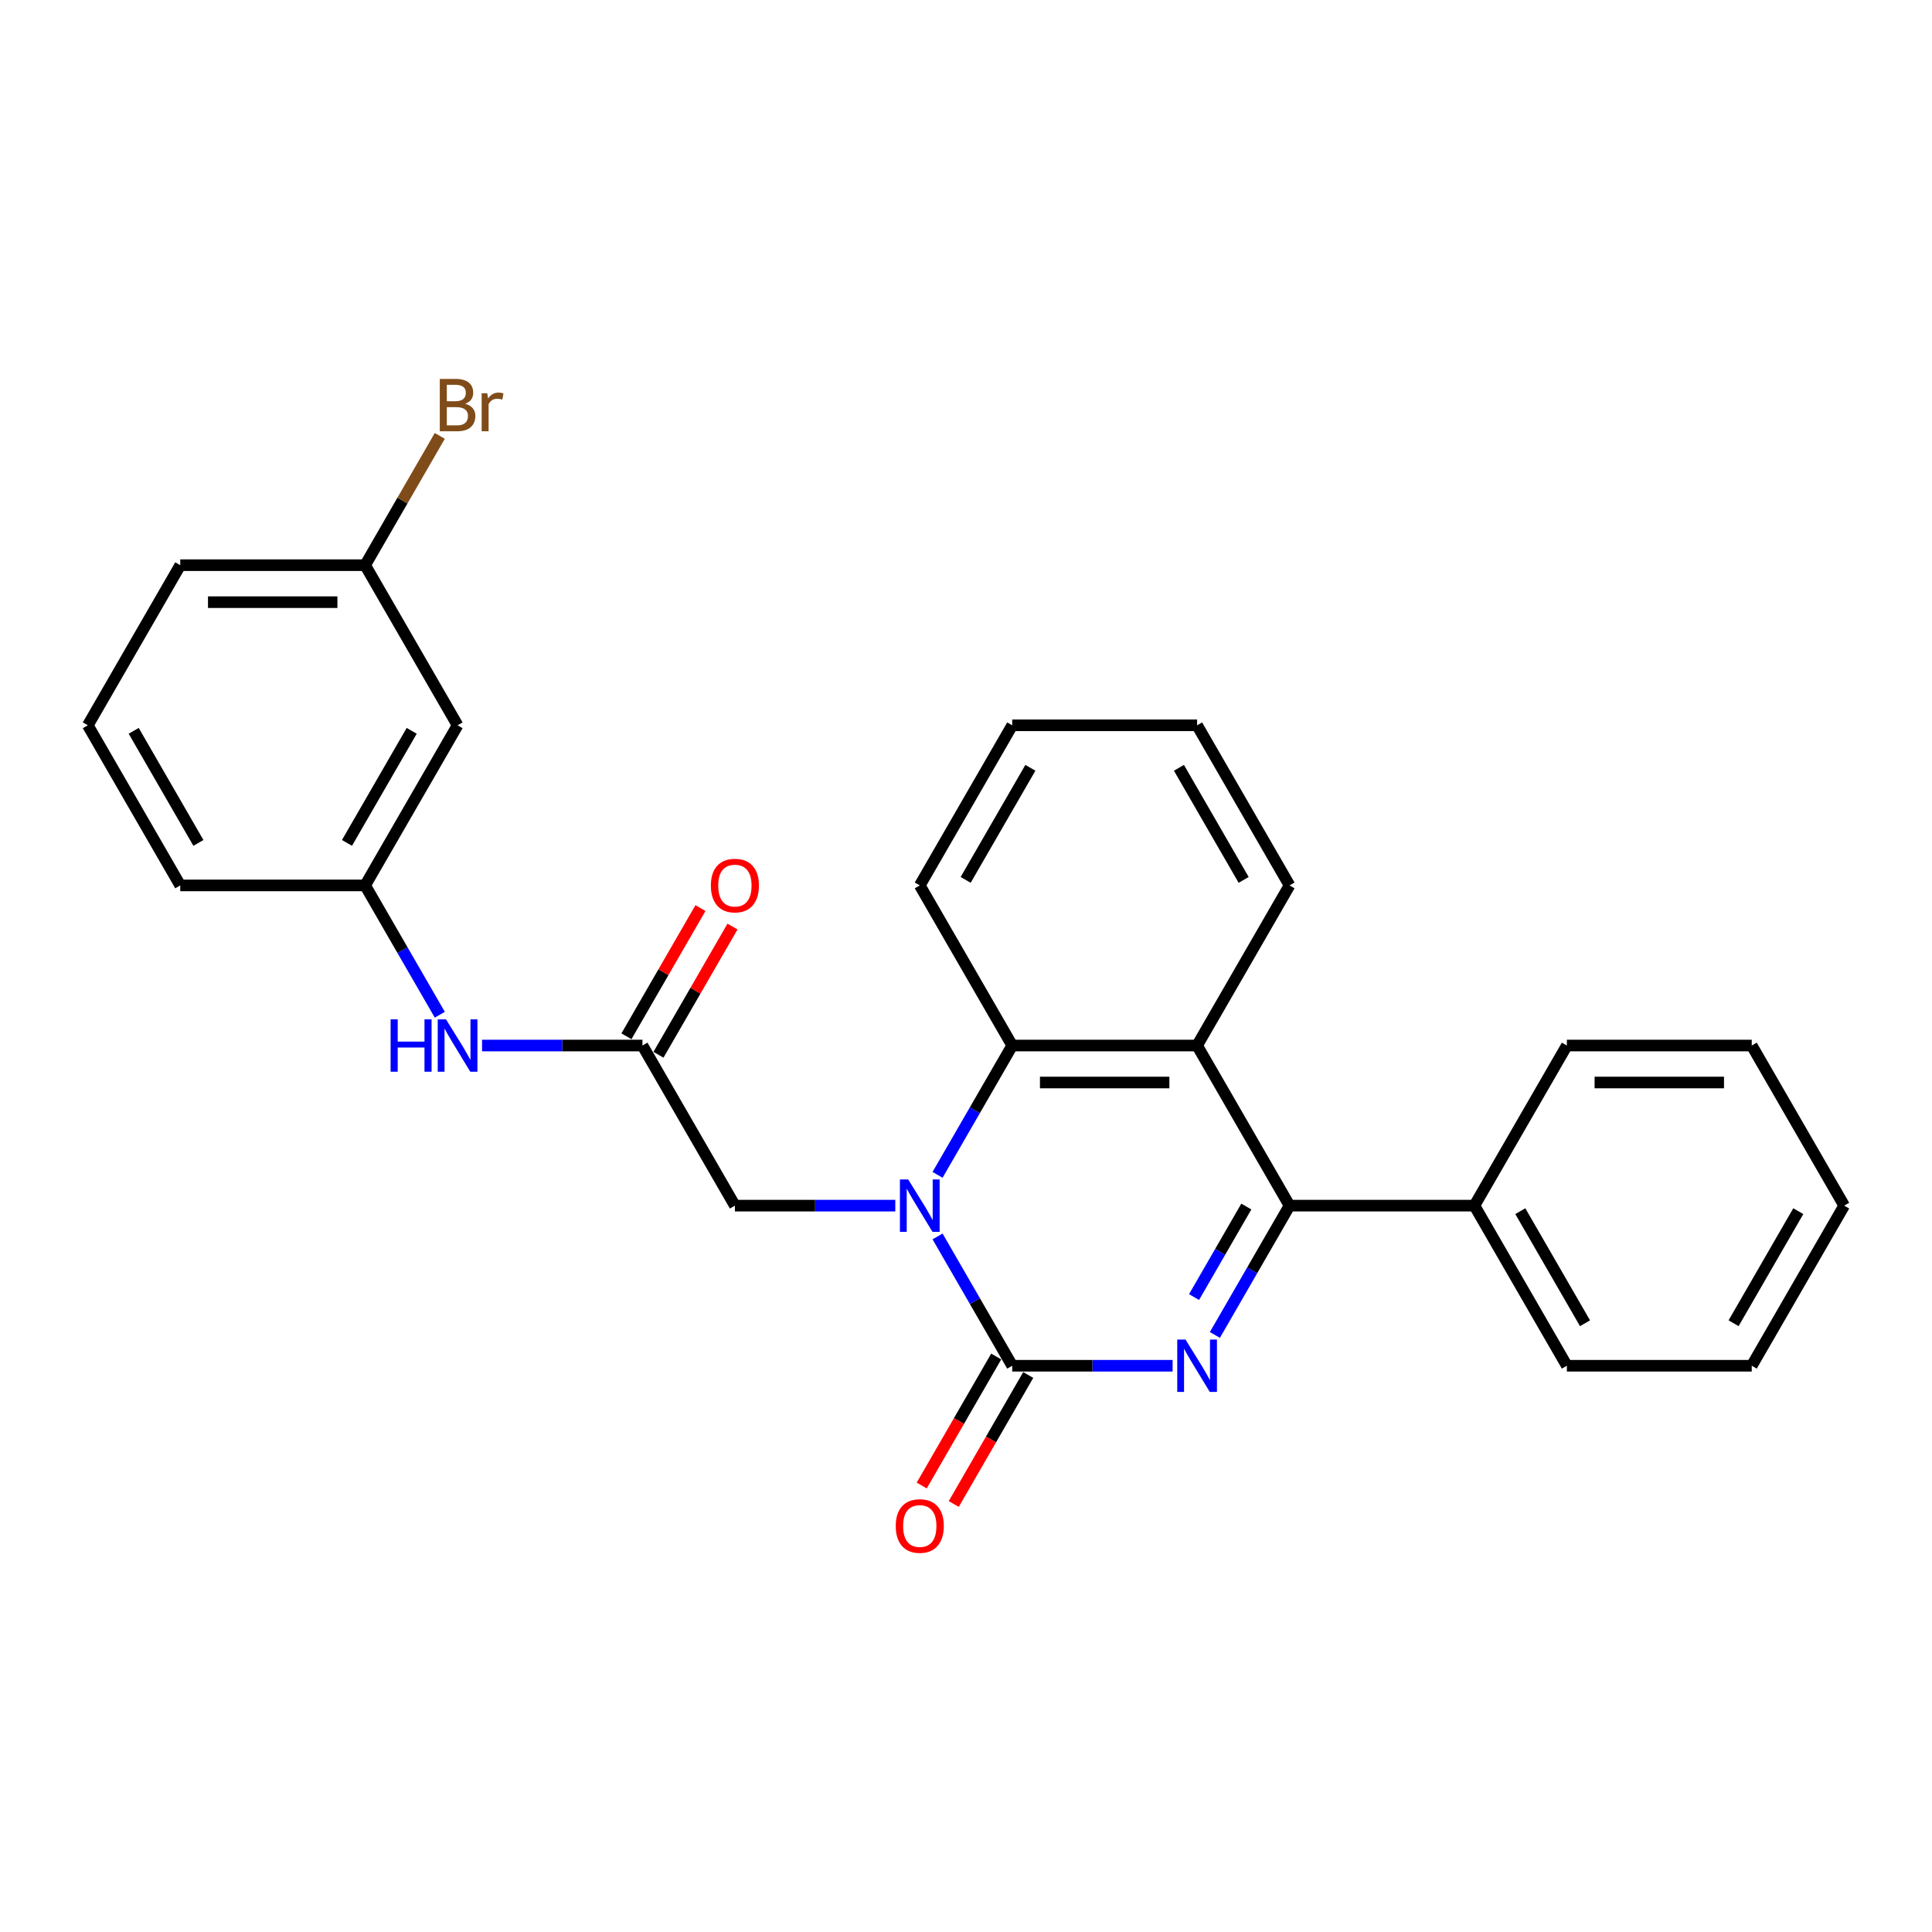 <?xml version='1.0' encoding='iso-8859-1'?>
<svg version='1.1' baseProfile='full'
              xmlns='http://www.w3.org/2000/svg'
                      xmlns:rdkit='http://www.rdkit.org/xml'
                      xmlns:xlink='http://www.w3.org/1999/xlink'
                  xml:space='preserve'
width='1000px' height='1000px' viewBox='0 0 1000 1000'>
<!-- END OF HEADER -->
<rect style='opacity:1.0;fill:#FFFFFF;stroke:none' width='1000' height='1000' x='0' y='0'> </rect>
<path class='bond-0' d='M 606.947,706.91 L 565.435,706.91' style='fill:none;fill-rule:evenodd;stroke:#0000FF;stroke-width:6px;stroke-linecap:butt;stroke-linejoin:miter;stroke-opacity:1' />
<path class='bond-0' d='M 565.435,706.91 L 523.923,706.91' style='fill:none;fill-rule:evenodd;stroke:#000000;stroke-width:6px;stroke-linecap:butt;stroke-linejoin:miter;stroke-opacity:1' />
<path class='bond-2' d='M 628.822,690.968 L 648.143,657.502' style='fill:none;fill-rule:evenodd;stroke:#0000FF;stroke-width:6px;stroke-linecap:butt;stroke-linejoin:miter;stroke-opacity:1' />
<path class='bond-2' d='M 648.143,657.502 L 667.464,624.037' style='fill:none;fill-rule:evenodd;stroke:#000000;stroke-width:6px;stroke-linecap:butt;stroke-linejoin:miter;stroke-opacity:1' />
<path class='bond-2' d='M 618.043,671.359 L 631.568,647.933' style='fill:none;fill-rule:evenodd;stroke:#0000FF;stroke-width:6px;stroke-linecap:butt;stroke-linejoin:miter;stroke-opacity:1' />
<path class='bond-2' d='M 631.568,647.933 L 645.093,624.507' style='fill:none;fill-rule:evenodd;stroke:#000000;stroke-width:6px;stroke-linecap:butt;stroke-linejoin:miter;stroke-opacity:1' />
<path class='bond-1' d='M 523.923,706.91 L 504.602,673.445' style='fill:none;fill-rule:evenodd;stroke:#000000;stroke-width:6px;stroke-linecap:butt;stroke-linejoin:miter;stroke-opacity:1' />
<path class='bond-1' d='M 504.602,673.445 L 485.281,639.98' style='fill:none;fill-rule:evenodd;stroke:#0000FF;stroke-width:6px;stroke-linecap:butt;stroke-linejoin:miter;stroke-opacity:1' />
<path class='bond-8' d='M 515.636,702.126 L 496.359,735.514' style='fill:none;fill-rule:evenodd;stroke:#000000;stroke-width:6px;stroke-linecap:butt;stroke-linejoin:miter;stroke-opacity:1' />
<path class='bond-8' d='M 496.359,735.514 L 477.082,768.903' style='fill:none;fill-rule:evenodd;stroke:#FF0000;stroke-width:6px;stroke-linecap:butt;stroke-linejoin:miter;stroke-opacity:1' />
<path class='bond-8' d='M 532.211,711.695 L 512.934,745.084' style='fill:none;fill-rule:evenodd;stroke:#000000;stroke-width:6px;stroke-linecap:butt;stroke-linejoin:miter;stroke-opacity:1' />
<path class='bond-8' d='M 512.934,745.084 L 493.657,778.473' style='fill:none;fill-rule:evenodd;stroke:#FF0000;stroke-width:6px;stroke-linecap:butt;stroke-linejoin:miter;stroke-opacity:1' />
<path class='bond-6' d='M 463.407,624.037 L 421.895,624.037' style='fill:none;fill-rule:evenodd;stroke:#0000FF;stroke-width:6px;stroke-linecap:butt;stroke-linejoin:miter;stroke-opacity:1' />
<path class='bond-6' d='M 421.895,624.037 L 380.383,624.037' style='fill:none;fill-rule:evenodd;stroke:#000000;stroke-width:6px;stroke-linecap:butt;stroke-linejoin:miter;stroke-opacity:1' />
<path class='bond-27' d='M 485.281,608.095 L 504.602,574.629' style='fill:none;fill-rule:evenodd;stroke:#0000FF;stroke-width:6px;stroke-linecap:butt;stroke-linejoin:miter;stroke-opacity:1' />
<path class='bond-27' d='M 504.602,574.629 L 523.923,541.164' style='fill:none;fill-rule:evenodd;stroke:#000000;stroke-width:6px;stroke-linecap:butt;stroke-linejoin:miter;stroke-opacity:1' />
<path class='bond-3' d='M 667.464,624.037 L 619.617,541.164' style='fill:none;fill-rule:evenodd;stroke:#000000;stroke-width:6px;stroke-linecap:butt;stroke-linejoin:miter;stroke-opacity:1' />
<path class='bond-9' d='M 667.464,624.037 L 763.158,624.037' style='fill:none;fill-rule:evenodd;stroke:#000000;stroke-width:6px;stroke-linecap:butt;stroke-linejoin:miter;stroke-opacity:1' />
<path class='bond-4' d='M 619.617,541.164 L 523.923,541.164' style='fill:none;fill-rule:evenodd;stroke:#000000;stroke-width:6px;stroke-linecap:butt;stroke-linejoin:miter;stroke-opacity:1' />
<path class='bond-4' d='M 605.263,560.303 L 538.278,560.303' style='fill:none;fill-rule:evenodd;stroke:#000000;stroke-width:6px;stroke-linecap:butt;stroke-linejoin:miter;stroke-opacity:1' />
<path class='bond-14' d='M 619.617,541.164 L 667.464,458.291' style='fill:none;fill-rule:evenodd;stroke:#000000;stroke-width:6px;stroke-linecap:butt;stroke-linejoin:miter;stroke-opacity:1' />
<path class='bond-16' d='M 523.923,541.164 L 476.077,458.291' style='fill:none;fill-rule:evenodd;stroke:#000000;stroke-width:6px;stroke-linecap:butt;stroke-linejoin:miter;stroke-opacity:1' />
<path class='bond-5' d='M 332.536,541.164 L 380.383,624.037' style='fill:none;fill-rule:evenodd;stroke:#000000;stroke-width:6px;stroke-linecap:butt;stroke-linejoin:miter;stroke-opacity:1' />
<path class='bond-7' d='M 332.536,541.164 L 291.024,541.164' style='fill:none;fill-rule:evenodd;stroke:#000000;stroke-width:6px;stroke-linecap:butt;stroke-linejoin:miter;stroke-opacity:1' />
<path class='bond-7' d='M 291.024,541.164 L 249.512,541.164' style='fill:none;fill-rule:evenodd;stroke:#0000FF;stroke-width:6px;stroke-linecap:butt;stroke-linejoin:miter;stroke-opacity:1' />
<path class='bond-11' d='M 340.823,545.949 L 359.979,512.77' style='fill:none;fill-rule:evenodd;stroke:#000000;stroke-width:6px;stroke-linecap:butt;stroke-linejoin:miter;stroke-opacity:1' />
<path class='bond-11' d='M 359.979,512.77 L 379.134,479.592' style='fill:none;fill-rule:evenodd;stroke:#FF0000;stroke-width:6px;stroke-linecap:butt;stroke-linejoin:miter;stroke-opacity:1' />
<path class='bond-11' d='M 324.249,536.379 L 343.404,503.201' style='fill:none;fill-rule:evenodd;stroke:#000000;stroke-width:6px;stroke-linecap:butt;stroke-linejoin:miter;stroke-opacity:1' />
<path class='bond-11' d='M 343.404,503.201 L 362.56,470.023' style='fill:none;fill-rule:evenodd;stroke:#FF0000;stroke-width:6px;stroke-linecap:butt;stroke-linejoin:miter;stroke-opacity:1' />
<path class='bond-10' d='M 227.638,525.221 L 208.316,491.756' style='fill:none;fill-rule:evenodd;stroke:#0000FF;stroke-width:6px;stroke-linecap:butt;stroke-linejoin:miter;stroke-opacity:1' />
<path class='bond-10' d='M 208.316,491.756 L 188.995,458.291' style='fill:none;fill-rule:evenodd;stroke:#000000;stroke-width:6px;stroke-linecap:butt;stroke-linejoin:miter;stroke-opacity:1' />
<path class='bond-19' d='M 763.158,624.037 L 811.005,706.91' style='fill:none;fill-rule:evenodd;stroke:#000000;stroke-width:6px;stroke-linecap:butt;stroke-linejoin:miter;stroke-opacity:1' />
<path class='bond-19' d='M 786.91,626.899 L 820.402,684.91' style='fill:none;fill-rule:evenodd;stroke:#000000;stroke-width:6px;stroke-linecap:butt;stroke-linejoin:miter;stroke-opacity:1' />
<path class='bond-20' d='M 763.158,624.037 L 811.005,541.164' style='fill:none;fill-rule:evenodd;stroke:#000000;stroke-width:6px;stroke-linecap:butt;stroke-linejoin:miter;stroke-opacity:1' />
<path class='bond-12' d='M 188.995,458.291 L 236.842,375.417' style='fill:none;fill-rule:evenodd;stroke:#000000;stroke-width:6px;stroke-linecap:butt;stroke-linejoin:miter;stroke-opacity:1' />
<path class='bond-12' d='M 179.598,436.29 L 213.09,378.279' style='fill:none;fill-rule:evenodd;stroke:#000000;stroke-width:6px;stroke-linecap:butt;stroke-linejoin:miter;stroke-opacity:1' />
<path class='bond-18' d='M 188.995,458.291 L 93.301,458.291' style='fill:none;fill-rule:evenodd;stroke:#000000;stroke-width:6px;stroke-linecap:butt;stroke-linejoin:miter;stroke-opacity:1' />
<path class='bond-13' d='M 236.842,375.417 L 188.995,292.544' style='fill:none;fill-rule:evenodd;stroke:#000000;stroke-width:6px;stroke-linecap:butt;stroke-linejoin:miter;stroke-opacity:1' />
<path class='bond-15' d='M 188.995,292.544 L 208.316,259.079' style='fill:none;fill-rule:evenodd;stroke:#000000;stroke-width:6px;stroke-linecap:butt;stroke-linejoin:miter;stroke-opacity:1' />
<path class='bond-15' d='M 208.316,259.079 L 227.638,225.614' style='fill:none;fill-rule:evenodd;stroke:#7F4C19;stroke-width:6px;stroke-linecap:butt;stroke-linejoin:miter;stroke-opacity:1' />
<path class='bond-30' d='M 188.995,292.544 L 93.301,292.544' style='fill:none;fill-rule:evenodd;stroke:#000000;stroke-width:6px;stroke-linecap:butt;stroke-linejoin:miter;stroke-opacity:1' />
<path class='bond-30' d='M 174.641,311.683 L 107.656,311.683' style='fill:none;fill-rule:evenodd;stroke:#000000;stroke-width:6px;stroke-linecap:butt;stroke-linejoin:miter;stroke-opacity:1' />
<path class='bond-22' d='M 667.464,458.291 L 619.617,375.417' style='fill:none;fill-rule:evenodd;stroke:#000000;stroke-width:6px;stroke-linecap:butt;stroke-linejoin:miter;stroke-opacity:1' />
<path class='bond-22' d='M 643.712,455.429 L 610.22,397.418' style='fill:none;fill-rule:evenodd;stroke:#000000;stroke-width:6px;stroke-linecap:butt;stroke-linejoin:miter;stroke-opacity:1' />
<path class='bond-29' d='M 476.077,458.291 L 523.923,375.417' style='fill:none;fill-rule:evenodd;stroke:#000000;stroke-width:6px;stroke-linecap:butt;stroke-linejoin:miter;stroke-opacity:1' />
<path class='bond-29' d='M 499.828,455.429 L 533.321,397.418' style='fill:none;fill-rule:evenodd;stroke:#000000;stroke-width:6px;stroke-linecap:butt;stroke-linejoin:miter;stroke-opacity:1' />
<path class='bond-17' d='M 45.455,375.417 L 93.301,458.291' style='fill:none;fill-rule:evenodd;stroke:#000000;stroke-width:6px;stroke-linecap:butt;stroke-linejoin:miter;stroke-opacity:1' />
<path class='bond-17' d='M 69.206,378.279 L 102.699,436.29' style='fill:none;fill-rule:evenodd;stroke:#000000;stroke-width:6px;stroke-linecap:butt;stroke-linejoin:miter;stroke-opacity:1' />
<path class='bond-21' d='M 45.455,375.417 L 93.301,292.544' style='fill:none;fill-rule:evenodd;stroke:#000000;stroke-width:6px;stroke-linecap:butt;stroke-linejoin:miter;stroke-opacity:1' />
<path class='bond-24' d='M 811.005,706.91 L 906.699,706.91' style='fill:none;fill-rule:evenodd;stroke:#000000;stroke-width:6px;stroke-linecap:butt;stroke-linejoin:miter;stroke-opacity:1' />
<path class='bond-25' d='M 811.005,541.164 L 906.699,541.164' style='fill:none;fill-rule:evenodd;stroke:#000000;stroke-width:6px;stroke-linecap:butt;stroke-linejoin:miter;stroke-opacity:1' />
<path class='bond-25' d='M 825.359,560.303 L 892.344,560.303' style='fill:none;fill-rule:evenodd;stroke:#000000;stroke-width:6px;stroke-linecap:butt;stroke-linejoin:miter;stroke-opacity:1' />
<path class='bond-23' d='M 619.617,375.417 L 523.923,375.417' style='fill:none;fill-rule:evenodd;stroke:#000000;stroke-width:6px;stroke-linecap:butt;stroke-linejoin:miter;stroke-opacity:1' />
<path class='bond-28' d='M 906.699,706.91 L 954.545,624.037' style='fill:none;fill-rule:evenodd;stroke:#000000;stroke-width:6px;stroke-linecap:butt;stroke-linejoin:miter;stroke-opacity:1' />
<path class='bond-28' d='M 897.301,684.91 L 930.794,626.899' style='fill:none;fill-rule:evenodd;stroke:#000000;stroke-width:6px;stroke-linecap:butt;stroke-linejoin:miter;stroke-opacity:1' />
<path class='bond-26' d='M 906.699,541.164 L 954.545,624.037' style='fill:none;fill-rule:evenodd;stroke:#000000;stroke-width:6px;stroke-linecap:butt;stroke-linejoin:miter;stroke-opacity:1' />
<path  class='atom-0' d='M 613.627 693.36
L 622.507 707.714
Q 623.388 709.13, 624.804 711.695
Q 626.22 714.26, 626.297 714.413
L 626.297 693.36
L 629.895 693.36
L 629.895 720.461
L 626.182 720.461
L 616.651 704.767
Q 615.541 702.93, 614.354 700.824
Q 613.206 698.719, 612.861 698.068
L 612.861 720.461
L 609.34 720.461
L 609.34 693.36
L 613.627 693.36
' fill='#0000FF'/>
<path  class='atom-2' d='M 470.086 610.487
L 478.967 624.841
Q 479.847 626.257, 481.263 628.822
Q 482.679 631.386, 482.756 631.54
L 482.756 610.487
L 486.354 610.487
L 486.354 637.587
L 482.641 637.587
L 473.11 621.894
Q 472 620.056, 470.813 617.951
Q 469.665 615.846, 469.321 615.195
L 469.321 637.587
L 465.799 637.587
L 465.799 610.487
L 470.086 610.487
' fill='#0000FF'/>
<path  class='atom-8' d='M 202.182 527.614
L 205.856 527.614
L 205.856 539.135
L 219.713 539.135
L 219.713 527.614
L 223.388 527.614
L 223.388 554.714
L 219.713 554.714
L 219.713 542.197
L 205.856 542.197
L 205.856 554.714
L 202.182 554.714
L 202.182 527.614
' fill='#0000FF'/>
<path  class='atom-8' d='M 230.852 527.614
L 239.732 541.968
Q 240.612 543.384, 242.029 545.949
Q 243.445 548.513, 243.522 548.666
L 243.522 527.614
L 247.12 527.614
L 247.12 554.714
L 243.407 554.714
L 233.876 539.02
Q 232.766 537.183, 231.579 535.078
Q 230.431 532.973, 230.086 532.322
L 230.086 554.714
L 226.565 554.714
L 226.565 527.614
L 230.852 527.614
' fill='#0000FF'/>
<path  class='atom-9' d='M 463.636 789.86
Q 463.636 783.353, 466.852 779.717
Q 470.067 776.08, 476.077 776.08
Q 482.086 776.08, 485.301 779.717
Q 488.517 783.353, 488.517 789.86
Q 488.517 796.444, 485.263 800.195
Q 482.01 803.908, 476.077 803.908
Q 470.105 803.908, 466.852 800.195
Q 463.636 796.482, 463.636 789.86
M 476.077 800.846
Q 480.211 800.846, 482.431 798.09
Q 484.689 795.296, 484.689 789.86
Q 484.689 784.54, 482.431 781.86
Q 480.211 779.142, 476.077 779.142
Q 471.943 779.142, 469.684 781.822
Q 467.464 784.501, 467.464 789.86
Q 467.464 795.334, 469.684 798.09
Q 471.943 800.846, 476.077 800.846
' fill='#FF0000'/>
<path  class='atom-12' d='M 367.943 458.367
Q 367.943 451.86, 371.158 448.224
Q 374.373 444.587, 380.383 444.587
Q 386.392 444.587, 389.608 448.224
Q 392.823 451.86, 392.823 458.367
Q 392.823 464.951, 389.569 468.702
Q 386.316 472.415, 380.383 472.415
Q 374.411 472.415, 371.158 468.702
Q 367.943 464.989, 367.943 458.367
M 380.383 469.353
Q 384.517 469.353, 386.737 466.597
Q 388.995 463.803, 388.995 458.367
Q 388.995 453.047, 386.737 450.367
Q 384.517 447.65, 380.383 447.65
Q 376.249 447.65, 373.99 450.329
Q 371.77 453.008, 371.77 458.367
Q 371.77 463.841, 373.99 466.597
Q 376.249 469.353, 380.383 469.353
' fill='#FF0000'/>
<path  class='atom-16' d='M 240.804 208.982
Q 243.407 209.709, 244.708 211.317
Q 246.048 212.886, 246.048 215.221
Q 246.048 218.972, 243.636 221.116
Q 241.263 223.221, 236.746 223.221
L 227.636 223.221
L 227.636 196.121
L 235.636 196.121
Q 240.268 196.121, 242.603 197.996
Q 244.938 199.872, 244.938 203.317
Q 244.938 207.413, 240.804 208.982
M 231.273 199.183
L 231.273 207.68
L 235.636 207.68
Q 238.316 207.68, 239.694 206.609
Q 241.11 205.499, 241.11 203.317
Q 241.11 199.183, 235.636 199.183
L 231.273 199.183
M 236.746 220.159
Q 239.388 220.159, 240.804 218.896
Q 242.22 217.633, 242.22 215.221
Q 242.22 213.001, 240.651 211.891
Q 239.12 210.743, 236.172 210.743
L 231.273 210.743
L 231.273 220.159
L 236.746 220.159
' fill='#7F4C19'/>
<path  class='atom-16' d='M 252.211 203.547
L 252.632 206.264
Q 254.699 203.202, 258.067 203.202
Q 259.139 203.202, 260.593 203.585
L 260.019 206.8
Q 258.373 206.417, 257.455 206.417
Q 255.847 206.417, 254.775 207.068
Q 253.742 207.68, 252.9 209.173
L 252.9 223.221
L 249.301 223.221
L 249.301 203.547
L 252.211 203.547
' fill='#7F4C19'/>
</svg>
